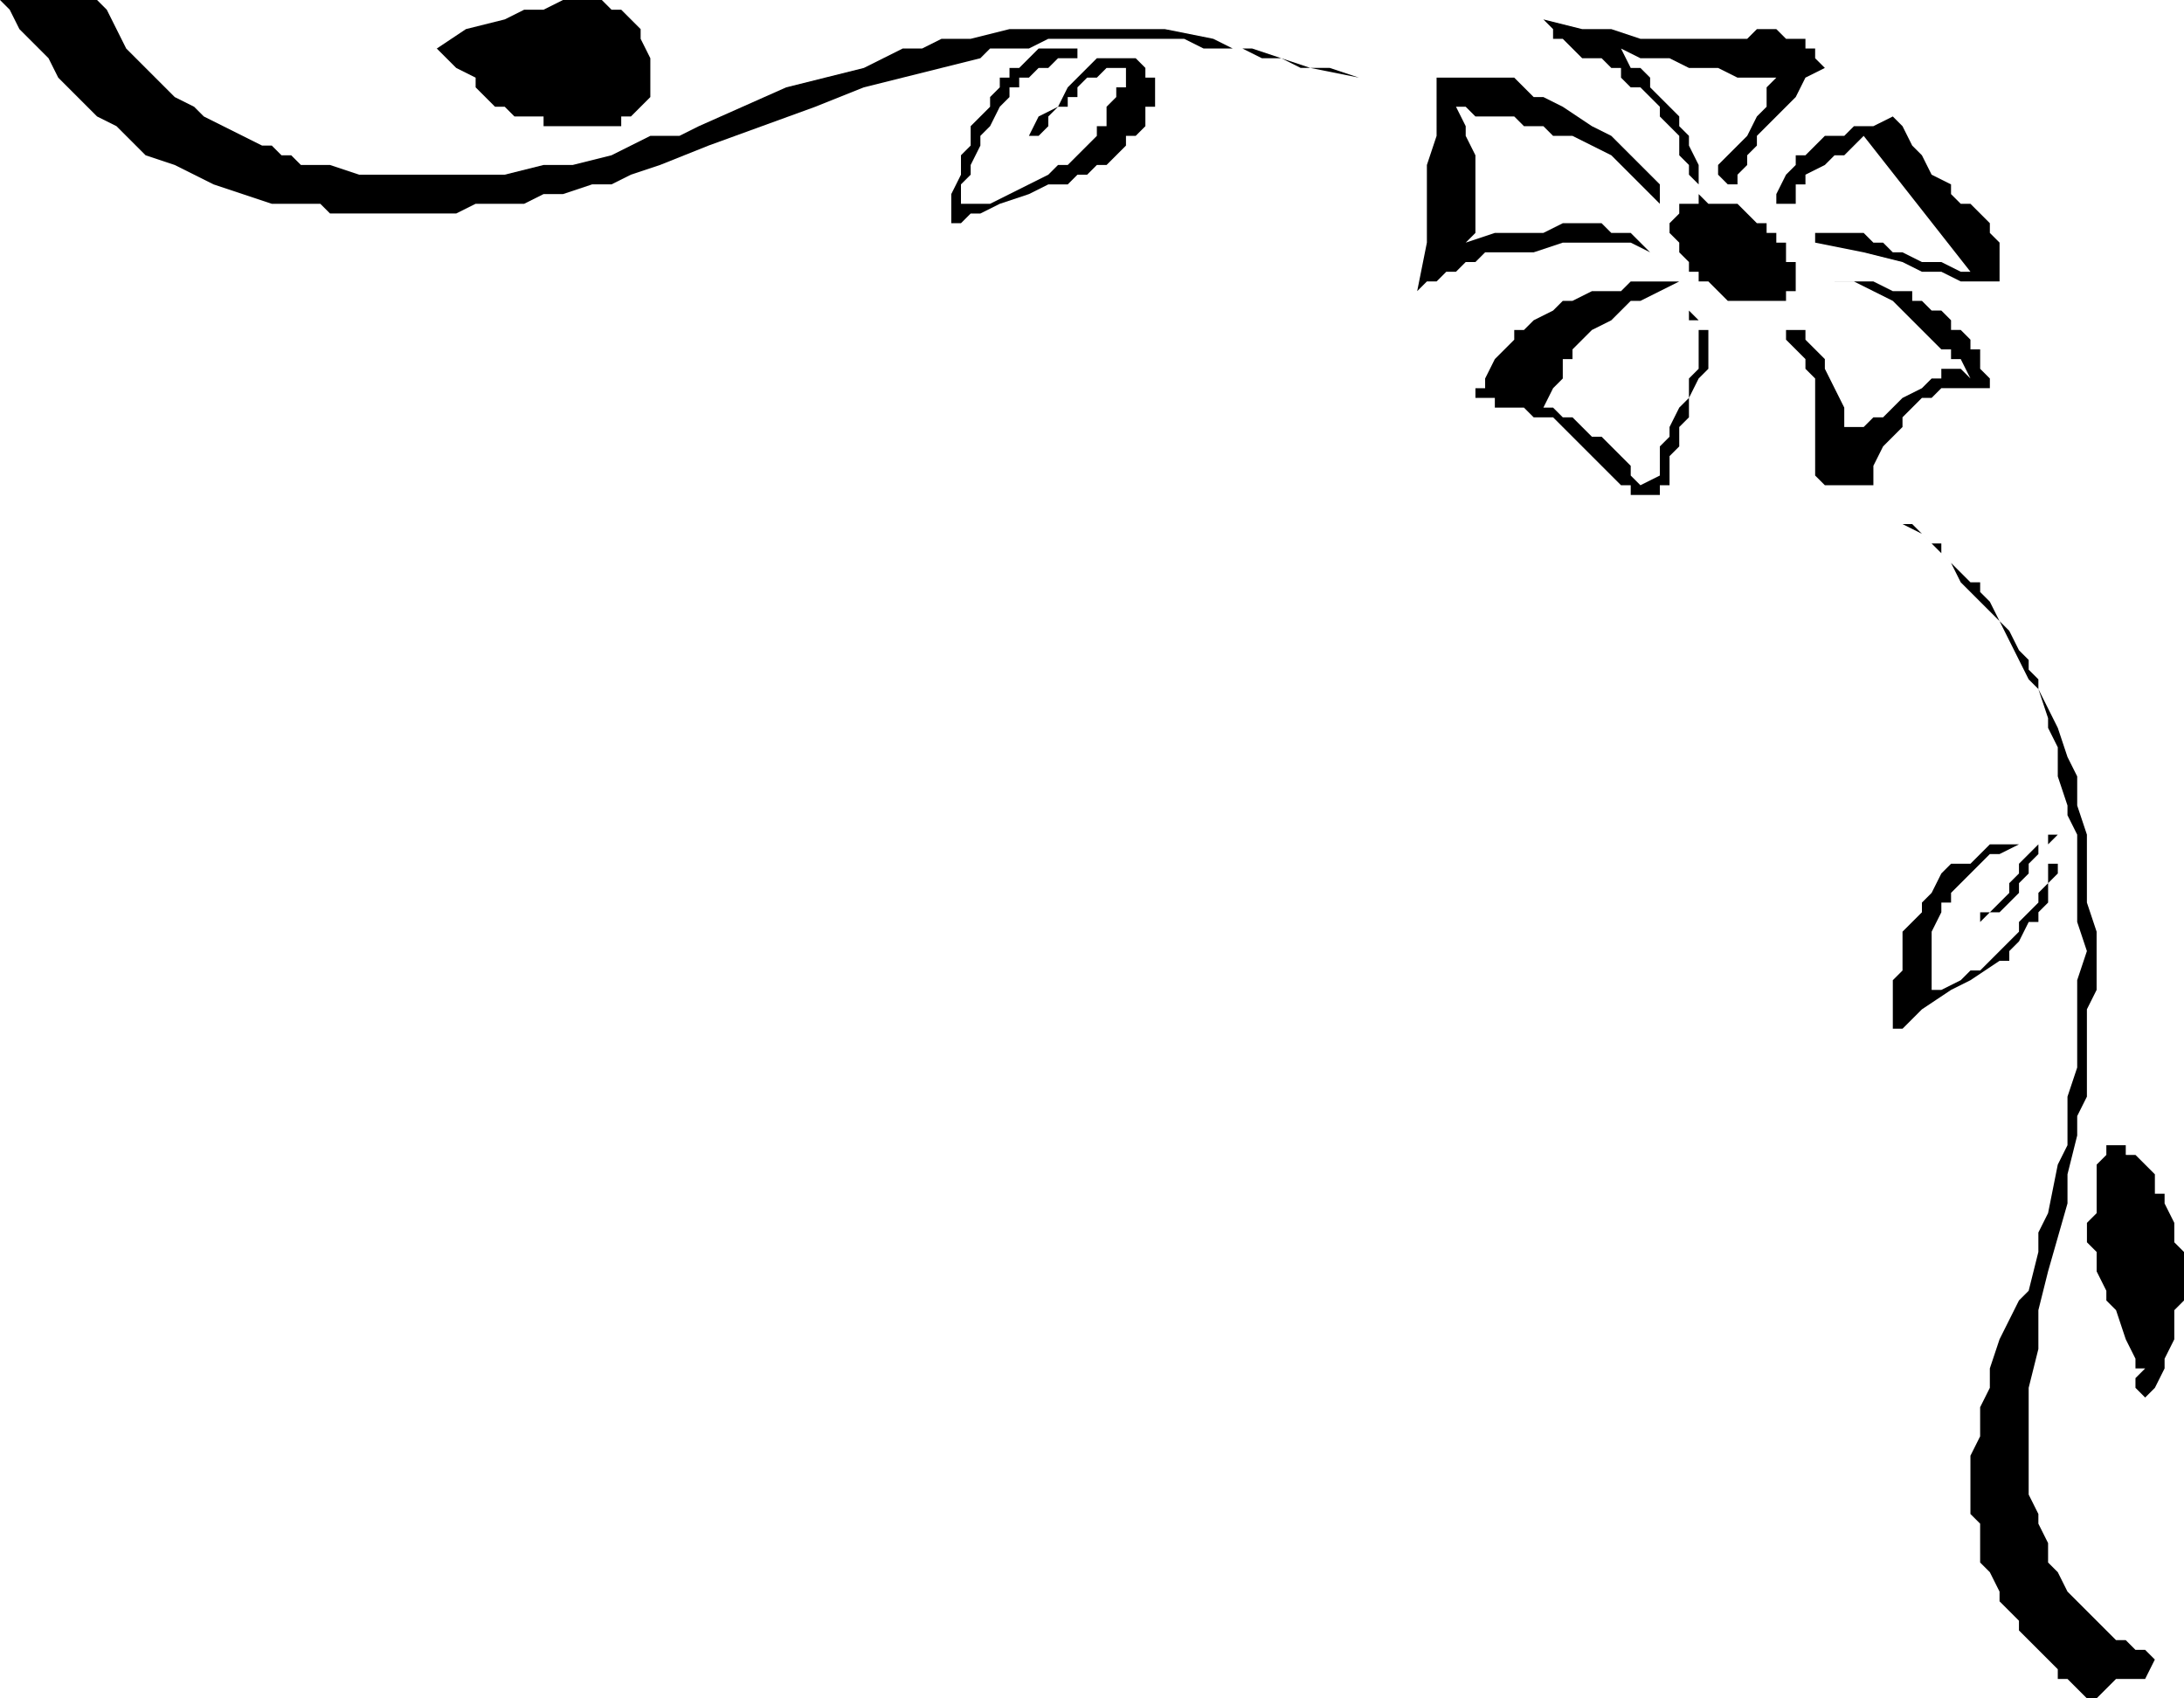 <svg xmlns="http://www.w3.org/2000/svg" width="144" height="112" fill-rule="evenodd" stroke-linecap="round" preserveAspectRatio="none" viewBox="0 0 225 175"><style>.brush1{fill:#000}.pen2{stroke:none}</style><path d="M220 143v-1l1-1h-1v-1l-1-2-1-3-1-1v-1l-1-2v-2l-1-1v-2l1-1v-5l1-1v-1h2v1h1l1 1 1 1v2h1v1l1 2v2l1 1v5l-1 1v3l-1 2v1l-1 2-1 1-1-1z" class="pen2 brush1"/><path d="m222 141-1-1v-3h-1l-1-1v-1l-1-1v-2l-1-1v-2 1h1v1h1v1l1-1-1-1-1-2v-2l-1-1v-3l1-1v-2h1v1l2 2v1l1 2v1l1 2v9l-1 1v3z" class="pen2 brush1"/><path d="M196 54h1l1 1 1 1h1v1l1 1 1 1 1 1h1v1l1 1 1 2 1 1 1 2 1 1v1l1 1v1l1 2 1 2 1 3 1 2v3l1 3v7l1 3v6l-1 2v9l-1 2v2l-1 4v3l-2 7-1 4v4l-1 4v11l1 2v1l1 2v2l1 1 1 2 1 1 1 1 2 2 1 1h1l1 1h1l1 1-1 2h-3l-1 1-1 1h-1l-1-1-1-1h-1v-1l-2-2-2-2v-1l-1-1-1-1v-1l-1-2-1-1v-4l-1-1v-6l1-2v-3l1-2v-2l1-3 1-2 1-2 1-1 1-4v-2l1-2 1-5 1-2v-5l1-3v-9l1-3-1-3v-9l-1-2v-1l-1-3v-3l-1-2v-1l-1-3-1-1-1-2-1-2-1-2-1-1-2-2-1-1-1-2-1-1-1-1-1-1-2-1z" class="pen2 brush1"/><path d="M203 95h1v-1h1l1-1 1-1v-1l1-1v-1l1-1 1-1h1v-1h1l-1 1h-1v1l-1 1v1l-1 1v1l-1 1-1 1h-1l-1 1h-1z" class="pen2 brush1"/><path d="M211 89v2l-1 1v1l-1 1-1 1v1l-1 1-1 1-1 1-1 1h-1l-1 1-2 1h-1v1-7l1-2v-1h1v-1l1-1 1-1 1-1 1-1h1l2-1h-3l-1 1-1 1h-2l-1 1-1 2-1 1v1l-1 1-1 1v4l-1 1v5h1l2-2 3-2 2-1 3-2h1v-1l1-1 1-2h1v-1l1-1v-2l1-1v-1h-1zm-38-67v-1h2v-1l1 1h3l1 1 1 1h1v1h1v1h1v2h1v3h-1v1h-6l-1-1-1-1h-1v-1h-1v-1l-1-1v-1l-1-1v-1l1-1z" class="pen2 brush1"/><path d="M176 23h2l1 1h1v1h1l1 1v1l1 1v1h-4l-1-1h-1v-1h-1v-2h-1v-2h1zm-2-5v-1l-1-1v-2l-1-1-1-1v-1l-1-1-1-1h-1l-1-1V7h-1l-1-1h-2l-1-1-1-1h-1V3l-1-1 4 1h3l3 1h11l1-1h2l1 1h2v1h1v1l1 1-2 1-1 2-1 1-1 1-2 2v1l-1 1v1l-1 1v1h-1l-1-1v-1l2-2 1-1 1-2 1-1V9l1-1h-4l-2-1h-3l-2-1h-3l-2-1h-1 1l1 2h1l1 1v1l1 1 1 1 1 1v1l1 1v1l1 2v2l-1-1zm29 10-11-14-1 1-1 1h-1l-1 1-2 1v1h-1v2h-2v-1l1-2 1-1v-1h1l1-1 1-1h2l1-1h2l2-1 1 1 1 2 1 1 1 2 2 1v1l1 1h1l1 1 1 1v1l1 1v4h-4l-2-1h-2l-2-1-4-1-5-1v-1h5l1 1h1l1 1h1l2 1h2l2 1h1zm-14 1h4l2 1h2v1h1l1 1h1l1 1v1h1l1 1v1h1v2l1 1v1h-5l-1 1h-1l-1 1-1 1v1l-1 1-1 1-1 2v2h-5l-1-1h-1 1V39l-1-1v-1l-1-1-1-1v-1h-1 3v1l1 1 1 1v1l1 2 1 2v2h2l1-1h1l1-1 1-1 2-1 1-1h1v-1h2l1 1-1-2h-1v-1h-1l-1-1-1-1-1-1-1-1-1-1-2-1-2-1h-2zm-20 21-1-1v-1l-1-1-1-1-1-1h-1l-2-2h-1l-1-1h-1l1-2 1-1v-2h1v-1l1-1 1-1 2-1 1-1 1-1h1l2-1 2-1h-5l-1 1h-3l-2 1h-1l-1 1-2 1-1 1h-1v1l-1 1-1 1-1 2v1h-1v1h2v1h3l1 1h2l1 1 1 1 1 1 1 1 1 1 1 1 1 1h1v1h3v-1h1v-3l1-1v-2l1-1v-2l1-2 1-1v-4h-1v-1l-1-1v1h1v5l-1 1v2l-1 1-1 2v1l-1 1v3l-2 1zm2-29-2-2-2-2-1-1-2-1-2-1h-2l-1-1h-2l-1-1h-4l-1-1h-1l1 2v1l1 2v8l-1 1 3-1h5l2-1h4l1 1h2l1 1 1 1-2-1h-7l-3 1h-5l-1 1h-1l-1 1h-1l-1 1h-1l-1 1 1-5v-8l1-3V8h8l1 1 1 1h1l2 1 3 2 2 1 1 1 1 1 2 2 1 1v2zM56 7h1v1l1 1h1l1 1h3v1h-7v-1h-1l-1-1h-1l-1-1-1-1V6h-1 1l1-1h1l1-1h5l1 1h1l1 1h1v1l1 1v1h-2l-1-1h-2V7h-1l-1-1-1 1z" class="pen2 brush1"/><path d="M44 5h1l3-2 4-1 2-1h2l2-1h4l1 1h1l1 1 1 1v1l1 2v4l-1 1-1 1h-1v1h-8v-1h-3l-1-1h-1l-1-1-1-1V8l-2-1-1-1-1-1h-1zm67 1V5h-4l-1 1-1 1h-1v1h-1v1l-1 1v1l-1 1-1 1v2l-1 1v2l-1 2v4-1h1l1-1h1l2-1 3-1 2-1h2l1-1h1l1-1h1l1-1 1-1v-1h1l1-1v-2h1V8h-1V7l-1-1h-4l-1 1-1 1-1 1-1 2-2 1-1 2h1l1-1v-1l1-1h1v-1h1V9l1-1h1l1-1h2v2h-1v1l-1 1v2h-1v1l-1 1-1 1-1 1h-1l-1 1-2 1-2 1-2 1h-3v-2l1-1v-1l1-2v-1l1-1 1-2 1-1V9h1V8h1l1-1h1l1-1h2z" class="pen2 brush1"/><path d="m0 0 1 1 1 2 2 2 1 1 1 2 1 1 1 1 2 2 2 1 1 1 1 1 1 1 3 1 2 1 2 1 3 1 3 1h5l1 1h13l2-1h5l2-1h2l3-1h2l2-1 3-1 5-2 11-4 5-2 4-1 4-1 4-1 1-1h4l2-1h14l2 1h4l2 1h2l3 1 5 1-3-1h-3l-2-1-3-1h-2l-2-1-5-1h-16l-4 1h-3l-2 1h-2l-4 2-4 1-4 1-9 4-2 1h-3l-4 2-4 1h-3l-4 1H37l-3-1h-3l-1-1h-1l-1-1h-1l-2-1-2-1-2-1-1-1-2-1-1-1-1-1-1-1-1-1-1-1-1-2-1-2-1-1H0z" class="pen2 brush1"/></svg>
